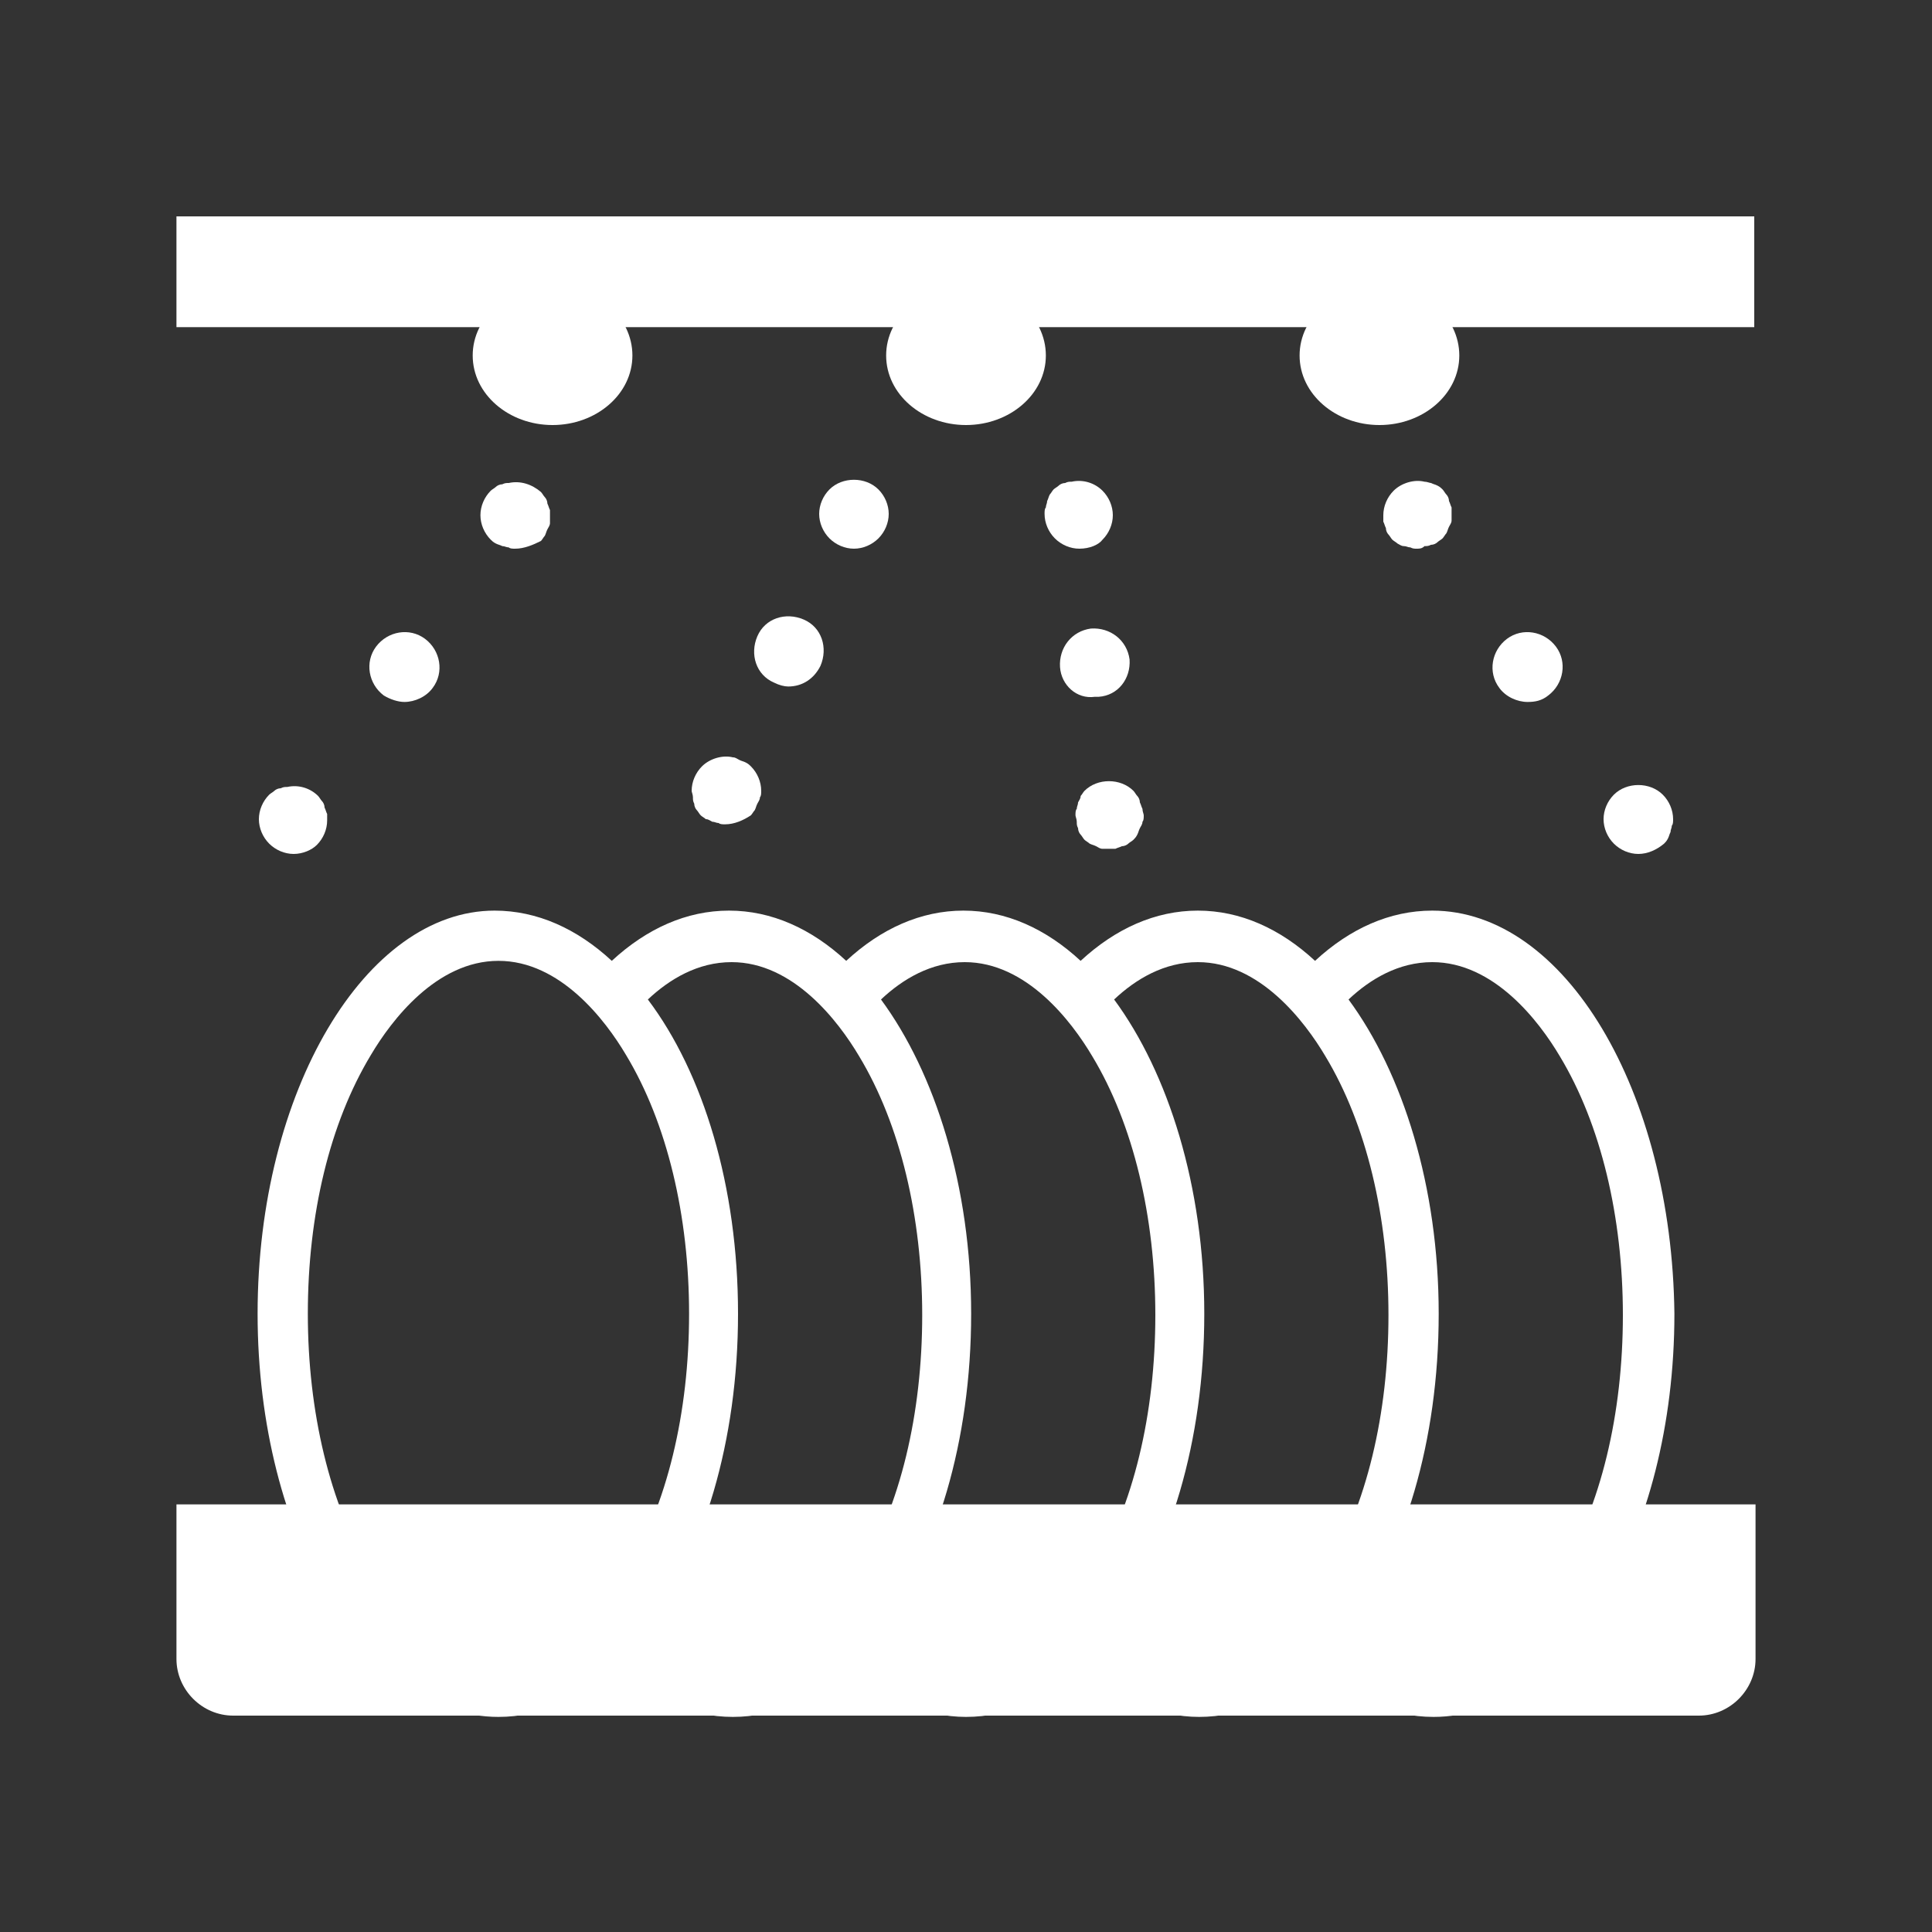 <?xml version="1.0" encoding="utf-8"?>
<!-- Generator: Adobe Illustrator 24.0.0, SVG Export Plug-In . SVG Version: 6.00 Build 0)  -->
<svg version="1.1" id="レイヤー_1" xmlns="http://www.w3.org/2000/svg" xmlns:xlink="http://www.w3.org/1999/xlink" x="0px"
	 y="0px" viewBox="0 0 150 150" style="enable-background:new 0 0 150 150;" xml:space="preserve">
<rect x="0" y="0" width="150" height="150" fill="#333333" stroke="none"/>
<style type="text/css">
	.st0{fill:#FFFFFF;}
</style>
<g>
	<g>
		<rect x="13.7" y="16.8" class="st0" width="122.5" height="8.6"/>
	</g>
	<path class="st0" d="M111.2,70.7c-3.3,0-6.4,1.4-9.1,3.9c-2.7-2.5-5.8-3.9-9.1-3.9c-3.3,0-6.4,1.4-9.1,3.9
		c-2.7-2.5-5.8-3.9-9.1-3.9c-3.3,0-6.4,1.4-9.1,3.9c-2.7-2.5-5.8-3.9-9.1-3.9c-3.3,0-6.4,1.4-9.1,3.9c-2.7-2.5-5.8-3.9-9.1-3.9
		C28.4,70.7,20,84.7,20,102c0,17.3,8.4,31.3,18.7,31.3c3.3,0,6.4-1.4,9.1-3.9c2.7,2.5,5.8,3.9,9.1,3.9c3.3,0,6.4-1.4,9.1-3.9
		c2.7,2.5,5.8,3.9,9,3.9c3.3,0,6.4-1.4,9.1-3.9c2.7,2.5,5.8,3.9,9,3.9c3.3,0,6.4-1.4,9.1-3.9c2.7,2.5,5.8,3.9,9.1,3.9
		c10.3,0,18.7-14,18.7-31.3C129.8,84.7,121.5,70.7,111.2,70.7z M38.7,129.4c-4.8,0-8.3-4.6-9.9-7.3c-3.2-5.3-4.9-12.5-4.9-20.1
		c0-7.7,1.7-14.8,4.9-20.1c1.6-2.7,5.1-7.3,9.9-7.3c4.8,0,8.3,4.6,9.9,7.3c3.2,5.3,4.9,12.5,4.9,20.1c0,7.7-1.7,14.8-4.9,20.1
		C46.9,124.8,43.5,129.4,38.7,129.4z M56.8,129.4c-2.6,0-4.8-1.3-6.5-3c4.3-5.7,7-14.5,7-24.4c0-9.9-2.7-18.7-7-24.4
		c1.7-1.6,3.9-2.9,6.5-2.9c4.8,0,8.3,4.6,9.9,7.3c3.2,5.3,4.9,12.5,4.9,20.1c0,7.7-1.7,14.8-4.9,20.1
		C65.1,124.8,61.6,129.4,56.8,129.4z M74.9,129.4c-2.6,0-4.8-1.3-6.5-3c4.3-5.7,7-14.5,7-24.4c0-9.9-2.8-18.7-7-24.4
		c1.7-1.6,3.9-2.9,6.5-2.9c4.8,0,8.3,4.6,9.9,7.3c3.2,5.3,4.9,12.5,4.9,20.1c0,7.7-1.7,14.8-4.9,20.1
		C83.2,124.8,79.7,129.4,74.9,129.4z M93,129.4c-2.6,0-4.8-1.3-6.5-3c4.3-5.7,7-14.5,7-24.4c0-9.9-2.8-18.7-7-24.4
		c1.7-1.6,3.9-2.9,6.5-2.9c4.8,0,8.3,4.6,9.9,7.3c3.2,5.3,4.9,12.5,4.9,20.1c0,7.7-1.7,14.8-4.9,20.1
		C101.3,124.8,97.9,129.4,93,129.4z M111.2,129.4c-2.6,0-4.8-1.3-6.5-3c4.3-5.7,7-14.5,7-24.4c0-9.9-2.8-18.7-7-24.4
		c1.7-1.6,3.9-2.9,6.5-2.9c4.8,0,8.3,4.6,9.9,7.3c3.2,5.3,4.9,12.5,4.9,20.1c0,7.7-1.7,14.8-4.9,20.1
		C119.4,124.8,116,129.4,111.2,129.4z"/>
	<g>
		<path class="st0" d="M13.7,116.8v12c0,2.4,2,4.4,4.4,4.4h113.8c2.4,0,4.4-2,4.4-4.4v-12H13.7z"/>
	</g>
	<g>
		<path class="st0" d="M49.1,27.6c0,3-2.8,5.4-6.2,5.4c-3.4,0-6.2-2.4-6.2-5.4s2.8-5.4,6.2-5.4C46.3,22.1,49.1,24.6,49.1,27.6z"/>
	</g>
	<g>
		<path class="st0" d="M113.3,27.6c0,3-2.8,5.4-6.2,5.4c-3.4,0-6.2-2.4-6.2-5.4s2.8-5.4,6.2-5.4C110.5,22.1,113.3,24.6,113.3,27.6z"
			/>
	</g>
	<g>
		<path class="st0" d="M81.2,27.6c0,3-2.8,5.4-6.2,5.4c-3.4,0-6.2-2.4-6.2-5.4s2.8-5.4,6.2-5.4C78.4,22.1,81.2,24.6,81.2,27.6z"/>
	</g>
	<g>
		<g>
			<path class="st0" d="M40,42.6c-0.2,0-0.4,0-0.5-0.1c-0.2,0-0.3-0.1-0.5-0.1c-0.2-0.1-0.3-0.1-0.5-0.2s-0.3-0.2-0.4-0.3
				c-0.5-0.5-0.8-1.2-0.8-1.9s0.3-1.4,0.8-1.9c0.1-0.1,0.3-0.2,0.4-0.3s0.3-0.2,0.5-0.2c0.2-0.1,0.3-0.1,0.5-0.1
				c0.9-0.2,1.8,0.1,2.5,0.7c0.1,0.1,0.2,0.3,0.3,0.4c0.1,0.1,0.2,0.3,0.2,0.5c0.1,0.2,0.1,0.3,0.2,0.5c0,0.2,0,0.4,0,0.5
				s0,0.4,0,0.5c0,0.2-0.1,0.3-0.2,0.5c-0.1,0.2-0.1,0.3-0.2,0.5c-0.1,0.1-0.2,0.3-0.3,0.4C41.4,42.3,40.7,42.6,40,42.6z"/>
		</g>
		<g>
			<path class="st0" d="M29.8,54c-1.2-0.9-1.5-2.6-0.6-3.8l0,0c0.9-1.2,2.6-1.5,3.8-0.6l0,0c1.2,0.9,1.5,2.6,0.6,3.8l0,0
				c-0.5,0.7-1.4,1.1-2.2,1.1l0,0C30.9,54.5,30.3,54.3,29.8,54z"/>
		</g>
		<g>
			<path class="st0" d="M22.8,66.3c-0.7,0-1.4-0.3-1.9-0.8c-0.5-0.5-0.8-1.2-0.8-1.9c0-0.7,0.3-1.4,0.8-1.9c0.1-0.1,0.3-0.2,0.4-0.3
				c0.1-0.1,0.3-0.2,0.5-0.2c0.2-0.1,0.3-0.1,0.5-0.1c0.9-0.2,1.8,0.1,2.4,0.7c0.1,0.1,0.2,0.3,0.3,0.4c0.1,0.1,0.2,0.3,0.2,0.5
				c0.1,0.2,0.1,0.3,0.2,0.5c0,0.2,0,0.4,0,0.5c0,0.7-0.3,1.4-0.8,1.9C24.2,66,23.5,66.3,22.8,66.3z"/>
		</g>
	</g>
	<g>
		<g>
			<path class="st0" d="M110,42.6c-0.2,0-0.3,0-0.5-0.1c-0.2,0-0.3-0.1-0.5-0.1s-0.3-0.1-0.5-0.2c-0.1-0.1-0.3-0.2-0.4-0.3
				c-0.1-0.1-0.2-0.3-0.3-0.4c-0.1-0.1-0.2-0.3-0.2-0.5c-0.1-0.2-0.1-0.3-0.2-0.5c0-0.2,0-0.3,0-0.5c0-0.7,0.3-1.4,0.8-1.9
				c0.6-0.6,1.6-0.9,2.4-0.7c0.2,0,0.4,0.1,0.5,0.1c0.2,0.1,0.3,0.1,0.5,0.2s0.3,0.2,0.4,0.3c0.1,0.1,0.2,0.3,0.3,0.4
				c0.1,0.1,0.2,0.3,0.2,0.5c0.1,0.2,0.1,0.3,0.2,0.5c0,0.2,0,0.4,0,0.5s0,0.4,0,0.5c0,0.2-0.1,0.3-0.2,0.5
				c-0.1,0.2-0.1,0.3-0.2,0.5c-0.1,0.1-0.2,0.3-0.3,0.4c-0.1,0.1-0.3,0.2-0.4,0.3s-0.3,0.2-0.5,0.2c-0.2,0.1-0.3,0.1-0.5,0.1
				C110.4,42.6,110.2,42.6,110,42.6z"/>
		</g>
		<g>
			<path class="st0" d="M116.4,53.4c-0.9-1.2-0.6-2.9,0.6-3.8l0,0c1.2-0.9,2.9-0.6,3.8,0.6l0,0c0.9,1.2,0.6,2.9-0.6,3.8l0,0
				c-0.5,0.4-1,0.5-1.6,0.5l0,0C117.8,54.5,116.9,54.1,116.4,53.4z"/>
		</g>
		<g>
			<path class="st0" d="M127.2,66.3c-0.7,0-1.4-0.3-1.9-0.8c-0.5-0.5-0.8-1.2-0.8-1.9c0-0.7,0.3-1.4,0.8-1.9c1-1,2.8-1,3.8,0
				c0.5,0.5,0.8,1.2,0.8,1.9c0,0.2,0,0.4-0.1,0.5c0,0.2-0.1,0.3-0.1,0.5c-0.1,0.2-0.1,0.3-0.2,0.5c-0.1,0.2-0.2,0.3-0.3,0.4
				C128.6,66,127.9,66.3,127.2,66.3z"/>
		</g>
	</g>
	<g>
		<g>
			<path class="st0" d="M66.3,42.6c-0.7,0-1.4-0.3-1.9-0.8c-0.5-0.5-0.8-1.2-0.8-1.9s0.3-1.4,0.8-1.9c1-1,2.8-1,3.8,0
				c0.5,0.5,0.8,1.2,0.8,1.9s-0.3,1.4-0.8,1.9C67.7,42.3,67,42.6,66.3,42.6z"/>
		</g>
		<g>
			<path class="st0" d="M60.1,53c-1.4-0.6-1.9-2.2-1.3-3.6l0,0c0.6-1.4,2.2-1.9,3.6-1.3l0,0c1.4,0.6,1.9,2.2,1.3,3.6l0,0
				c-0.5,1-1.4,1.6-2.5,1.6l0,0C60.9,53.3,60.5,53.2,60.1,53z"/>
		</g>
		<g>
			<path class="st0" d="M56.3,64c-0.2,0-0.4,0-0.5-0.1c-0.2,0-0.3-0.1-0.5-0.1c-0.2-0.1-0.3-0.2-0.5-0.2c-0.1-0.1-0.3-0.2-0.4-0.3
				c-0.1-0.1-0.2-0.3-0.3-0.4c-0.1-0.1-0.2-0.3-0.2-0.5c-0.1-0.2-0.1-0.3-0.1-0.5c0-0.2-0.1-0.4-0.1-0.5c0-0.7,0.3-1.4,0.8-1.9
				c0.6-0.6,1.6-0.9,2.4-0.7c0.2,0,0.3,0.1,0.5,0.2c0.2,0.1,0.3,0.1,0.5,0.2c0.2,0.1,0.3,0.2,0.4,0.3c0.5,0.5,0.8,1.2,0.8,1.9
				c0,0.2,0,0.4-0.1,0.5c0,0.2-0.1,0.3-0.2,0.5c-0.1,0.2-0.1,0.3-0.2,0.5c-0.1,0.1-0.2,0.3-0.3,0.4C57.7,63.7,57,64,56.3,64z"/>
		</g>
	</g>
	<g>
		<g>
			<path class="st0" d="M83.8,42.6c-0.7,0-1.4-0.3-1.9-0.8c-0.5-0.5-0.8-1.2-0.8-1.9c0-0.2,0-0.4,0.1-0.5c0-0.2,0.1-0.3,0.1-0.5
				c0.1-0.2,0.1-0.3,0.2-0.5c0.1-0.1,0.2-0.3,0.3-0.4c0.1-0.1,0.3-0.2,0.4-0.3c0.1-0.1,0.3-0.2,0.5-0.2c0.2-0.1,0.3-0.1,0.5-0.1
				c0.9-0.2,1.8,0.1,2.4,0.7c0.5,0.5,0.8,1.2,0.8,1.9s-0.3,1.4-0.8,1.9C85.3,42.3,84.6,42.6,83.8,42.6z"/>
		</g>
		<g>
			<path class="st0" d="M82.3,51.8c-0.1-1.5,0.9-2.8,2.4-3l0,0c1.5-0.1,2.8,0.9,3,2.4l0,0c0.1,1.5-0.9,2.8-2.4,2.9l0,0
				c-0.1,0-0.2,0-0.3,0l0,0C83.6,54.3,82.4,53.2,82.3,51.8z"/>
		</g>
		<g>
			<path class="st0" d="M86.1,65.9c-0.2,0-0.4,0-0.5,0c-0.2,0-0.3-0.1-0.5-0.2c-0.2-0.1-0.3-0.1-0.5-0.2c-0.1-0.1-0.3-0.2-0.4-0.3
				c-0.1-0.1-0.2-0.3-0.3-0.4c-0.1-0.1-0.2-0.3-0.2-0.5c-0.1-0.2-0.1-0.3-0.1-0.5c0-0.2-0.1-0.4-0.1-0.5c0-0.2,0-0.4,0.1-0.5
				c0-0.2,0.1-0.3,0.1-0.5c0.1-0.2,0.2-0.3,0.2-0.5c0.1-0.1,0.2-0.3,0.3-0.4c1-1,2.8-1,3.8,0c0.1,0.1,0.2,0.3,0.3,0.4
				c0.1,0.1,0.2,0.3,0.2,0.5c0.1,0.2,0.1,0.3,0.2,0.5c0,0.2,0.1,0.4,0.1,0.5c0,0.2,0,0.4-0.1,0.5c0,0.2-0.1,0.3-0.2,0.5
				c-0.1,0.2-0.1,0.3-0.2,0.5c-0.1,0.2-0.2,0.3-0.3,0.4c-0.1,0.1-0.3,0.2-0.4,0.3c-0.1,0.1-0.3,0.2-0.5,0.2
				c-0.2,0.1-0.3,0.1-0.5,0.2C86.4,65.9,86.2,65.9,86.1,65.9z"/>
		</g>
	</g>
</g>
</svg>

